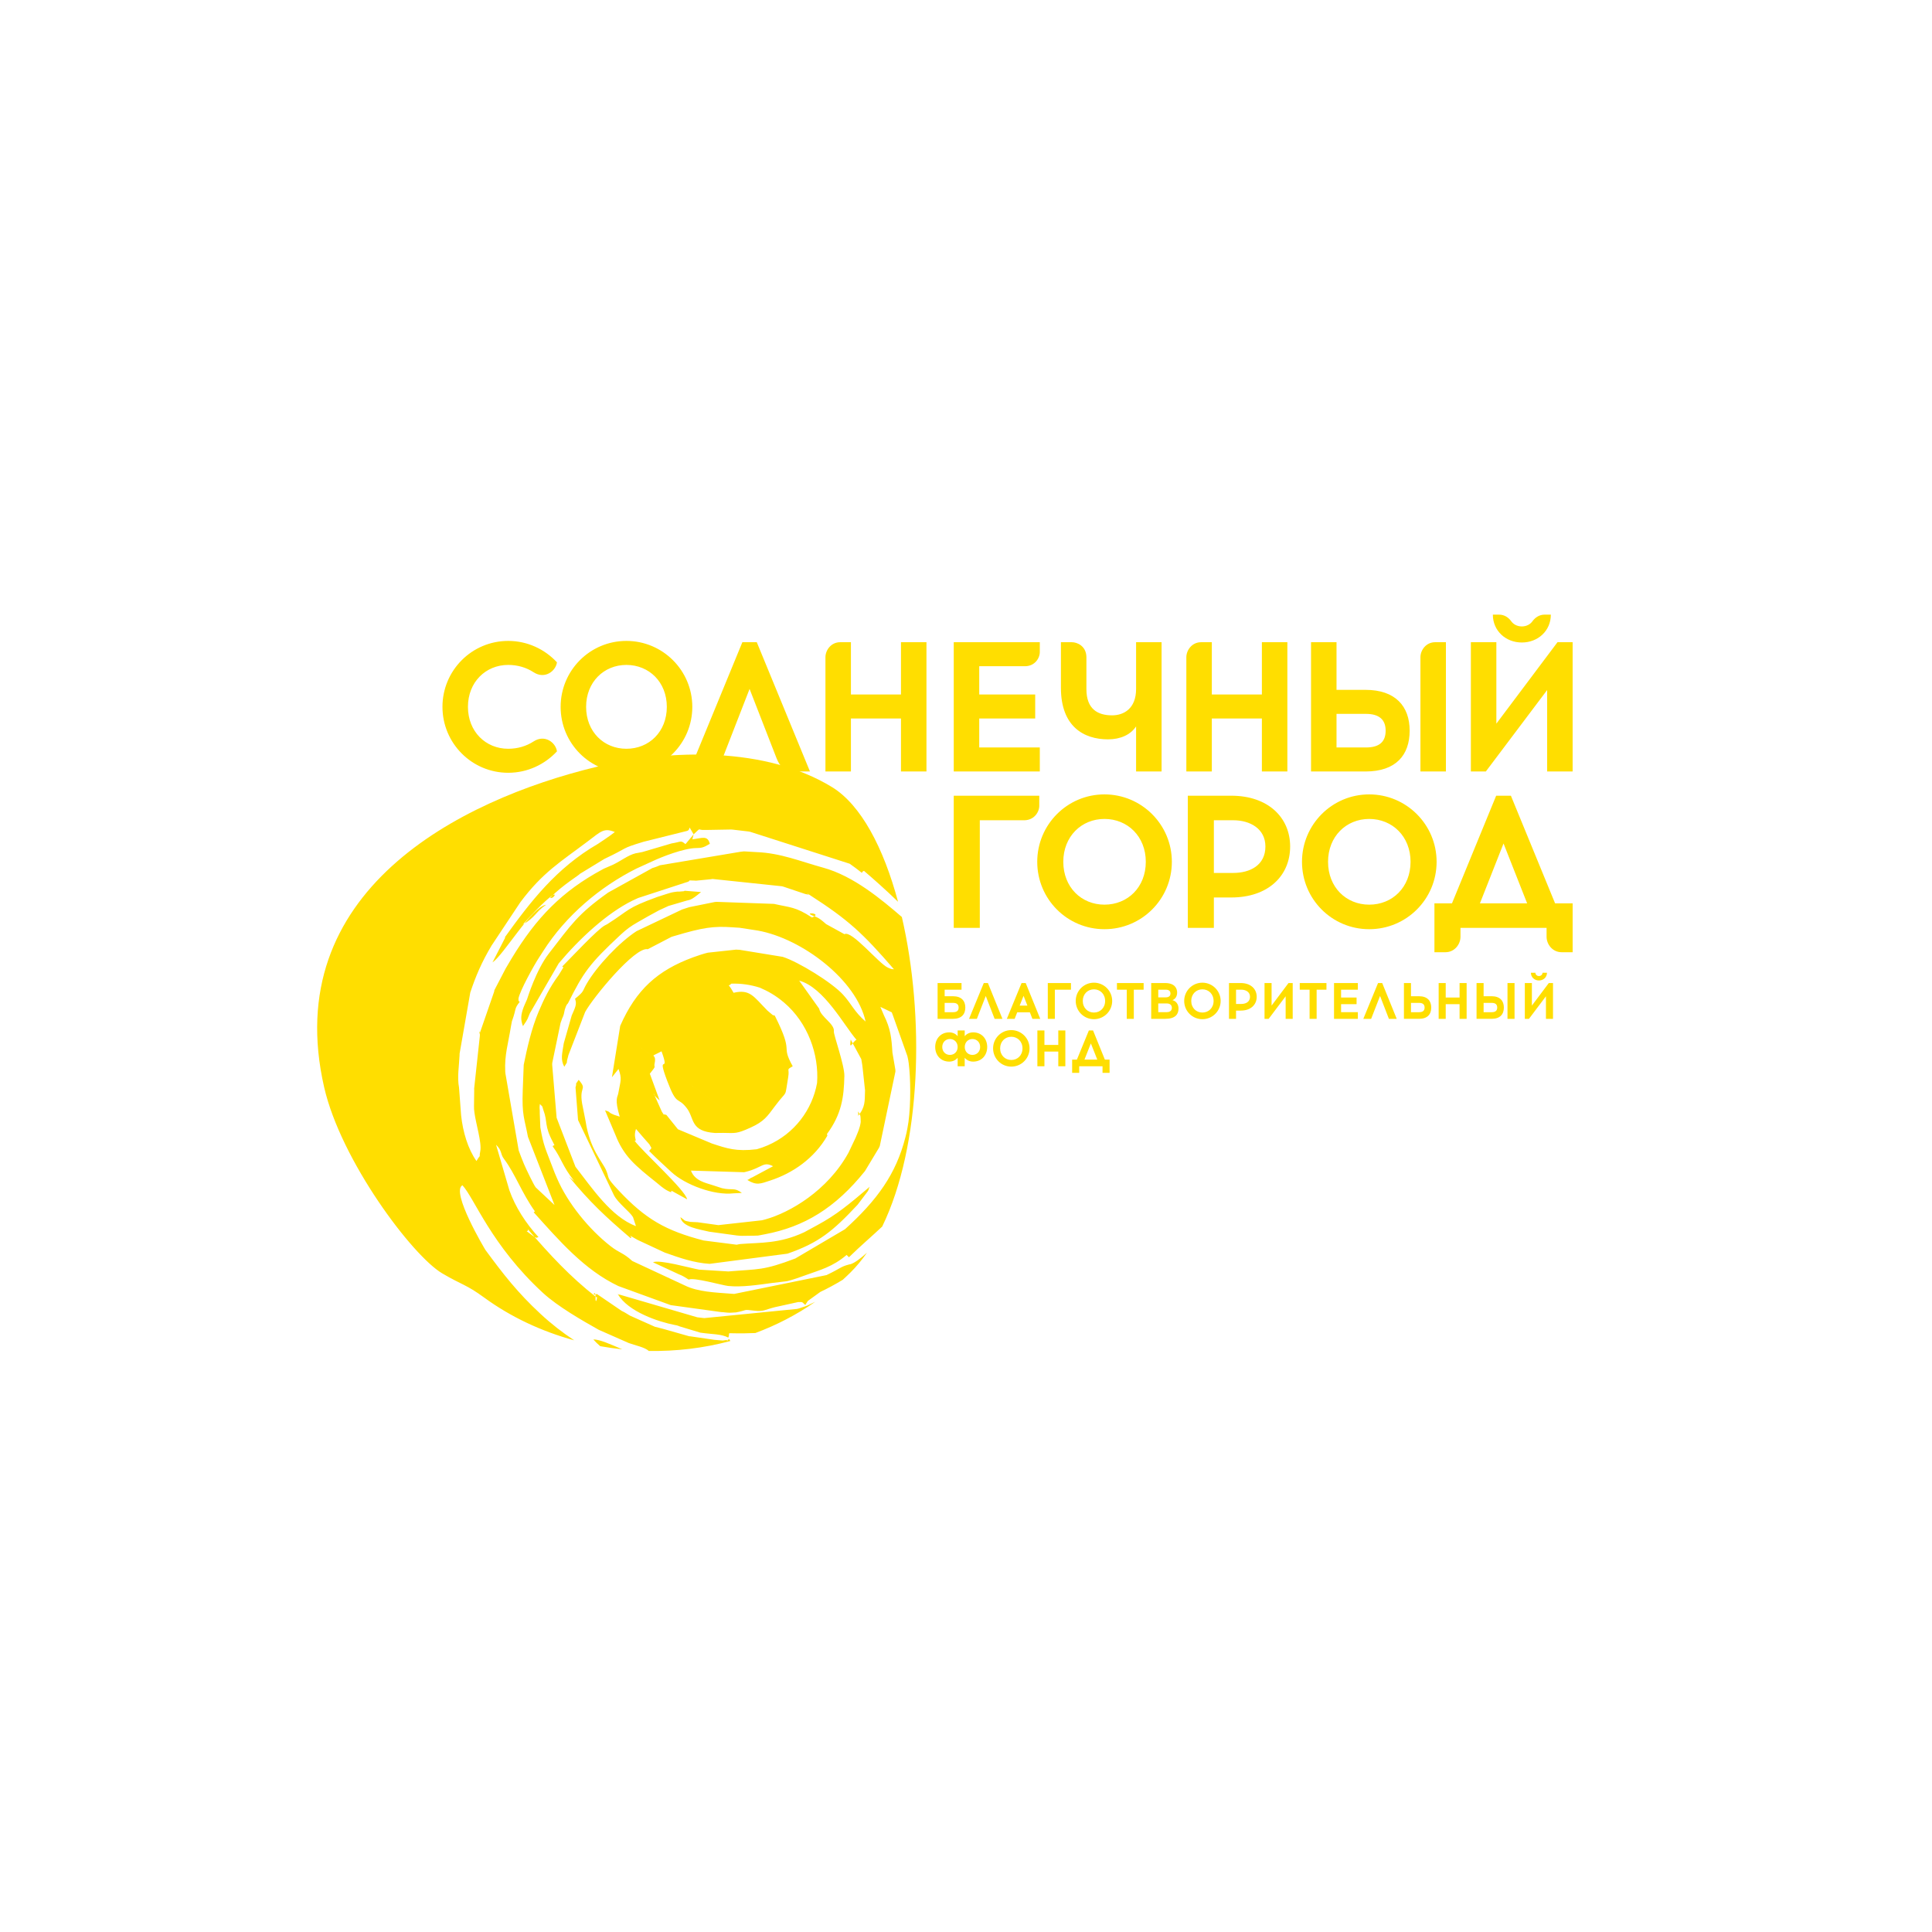 <?xml version="1.0" encoding="UTF-8"?> <!-- Creator: CorelDRAW 2021.5 --> <svg xmlns="http://www.w3.org/2000/svg" xmlns:xlink="http://www.w3.org/1999/xlink" xmlns:xodm="http://www.corel.com/coreldraw/odm/2003" xml:space="preserve" width="352.778mm" height="352.778mm" style="shape-rendering:geometricPrecision; text-rendering:geometricPrecision; image-rendering:optimizeQuality; fill-rule:evenodd; clip-rule:evenodd" viewBox="0 0 35277.76 35277.76"> <defs> <style type="text/css"> <![CDATA[ .fil0 {fill:#FFDE00} .fil1 {fill:#FFDE00;fill-rule:nonzero} ]]> </style> </defs> <g id="Слой_x0020_1">  <g> <path class="fil0" d="M10897.73 14001.12c-2531.47,609.02 -5794.56,2285.26 -4979.08,5850.75 307.04,1342.76 1610.51,3077.84 2155.79,3399.21 365.83,215.56 435.57,200.09 764.61,440.67 484.06,353.87 1046.24,618 1645.94,781.82 -211.11,-138.5 -417.91,-299.23 -614.94,-482.07 -423.16,-392.7 -678.12,-722.64 -1005.3,-1166.4 -7.89,-10.72 -639.63,-1067.95 -420.78,-1182.49 223.03,242.13 522.37,1091.84 1469.67,1964.68 271.26,249.94 727.06,510.07 1018.85,674.23l549.12 242.05c106.01,39.55 294.85,76.61 363.53,144.05 498.67,8.64 1002.25,-50.04 1490.95,-181.34 -6.41,-8.79 -12.94,-19.88 -21.2,-35.05 -132.5,72.34 70.98,-3.55 -86.46,21.96 -9.1,1.51 -23.29,3.59 -32.61,4.45l-156.95 -13.47c-9.66,-1.36 -21.93,-3.43 -31.66,-4.87l-401.69 -58.42c-4.94,-0.56 -17.36,-0.94 -22.07,-1.54l-472.63 -134.2c-25.82,-7.32 -117.33,-28.98 -154.8,-39.78l-452.26 -202.08c-59.59,-33.66 -88.04,-57.74 -152.35,-87.03l-452.74 -308.66c-111.97,51.06 -19.92,-89.51 -24.34,48.38 -6.45,200.66 52.87,-39.39 10.3,11.4 -2.41,2.91 5.93,5.89 8.12,2.95 -491.24,-384.82 -846.65,-773.97 -1252.49,-1241.58 3.62,71.21 -82.38,-15.02 52.34,88.64 134.88,103.74 101.14,47.44 141.86,53.82 -234.24,-255.26 -425.46,-551.85 -533.61,-857.83l-243.11 -830.72c117.89,116.42 70.87,160.8 145.74,260.09 202.58,268.62 322.06,617.66 563.84,956.77l-22.64 16.23c463.54,514.48 923.45,1051.87 1547,1347.58l955.86 348.02 918.77 126.84c58.49,1.85 92.91,11.32 162.5,12.04l109.25 -5.93c226.43,-41.58 113.4,-58.72 334.93,-32.15 172.27,20.61 205.18,-20.76 366.77,-60.87 8.98,-2.27 22.76,-5.44 31.74,-7.59 9.02,-2.15 22.68,-4.68 31.74,-6.79l370.85 -81.74c99.25,-5.25 72.49,8.53 131.36,53.74 6.01,-13.28 16.53,-29.81 22.87,-38.42 6.19,-8.41 16.08,-26.91 24.04,-36.79l227.11 -164.01c126.35,-59.48 265.79,-134.2 409.16,-221.15 47.77,-43.7 95.1,-88.19 141.55,-134.23 107.86,-106.84 207.48,-227.79 299.94,-359.87 -116.91,105.29 -221.1,184.12 -297.75,208.8 -6.6,2.12 -20.57,3.55 -26.79,5.21 -165.11,43.89 -139.86,63.59 -413.95,194.5l-1684.29 343.34c-8.87,-0.41 -22,-1.09 -30.9,-1.66 -8.95,-0.6 -21.89,-1.58 -30.91,-2.26 -286.81,-22.27 -601.55,-32.23 -841.22,-150.61l-959.71 -446.86c-166.54,-153.1 -229.04,-140.57 -394.74,-269.71 -392.74,-306.1 -784.61,-785.03 -980.21,-1242.71 -13.25,-30.99 -27.25,-62.54 -40.15,-93.9l-48.27 -125.51c-111.06,-297.38 -156.31,-362.55 -214.81,-707.7l-10.18 -250.77c2.45,-111.41 -10.76,-74.04 1.51,-175.26 72.94,71.63 32.71,26.04 64.49,110.31 84.04,222.99 9.62,275.03 173.97,584.37 55.48,104.46 11.29,31.7 -3.77,79.06 163.18,221.56 172.31,355.95 392.55,632.34l-97.48 -81.89c385.31,470.18 668.04,732.12 1125.95,1123.69 60.87,-13.89 -122.72,-109.18 128.61,33.13l495.39 230.96c271.45,97.14 535.46,188.65 819.67,206.2l1421.89 -185.79c571.28,-198.72 823.82,-405.15 1281.24,-894.5l184.01 -243.22c6.27,-10.83 26.04,-45.59 19.02,-42 -7.05,3.58 12.99,-27.93 17.36,-42.08 -389.87,330.39 -600.86,508.52 -963.6,704.64l-232.77 126.12c-456.51,212.24 -793.85,185.6 -1166.4,215l-42.5 7.2c-4.83,0.72 -17.96,4.57 -23.09,5.32l-603.73 -76.98c-693.29,-179.6 -1060.03,-390.55 -1545.98,-907.11 -253.56,-269.52 -163.86,-213.9 -238.39,-383.45 -63.85,-145.22 -295.03,-379.72 -370.28,-883.07l-49.48 -252.21c-94.04,-416.36 96.69,-303.18 -77.7,-508.29 -91.36,134.31 -20.49,15.51 -57.74,138.27l46.23 596.9 656.15 1373.97c75.48,144.57 287.64,296.81 347.3,398.51l53.67 163.75c-451.31,-166.58 -803.6,-697.82 -1104.6,-1083.61l-343.9 -894.66 -80.95 -967.03c0.23,-9.36 0.42,-23.21 0.87,-32.8l151.82 -731.4c53.06,-161.82 46.87,-83.4 77.21,-242.16 20.6,-63.29 30.08,-90.84 58.27,-116.8l526.67 -4318.89zm-526.67 4318.89c280.43,-559.69 380.77,-711.63 961.49,-1252.3 105.78,-98.46 182.65,-154.61 308.28,-226.46 126.53,-72.39 244.95,-141.6 391,-218.2 6.11,-3.25 170.95,-79.25 174.43,-80.65l326.58 -95.97c52.38,-18.04 74.5,7.74 267.9,-158.16l-299.67 -23.32c-1.78,0.83 -9.55,7.43 -11.06,8.11l-82.42 6.95c-53.1,2.64 -30.27,-3.32 -102.05,8.6 -58.75,9.74 -78.87,18.76 -130.72,34l-174.88 56.16c-573.28,209.82 -486.59,226.01 -912.5,496.97l-37.29 19.06c-127.33,58.94 -641.28,611.92 -784.04,753.7 6.26,9.21 11.7,12.3 14.83,9.62 2.83,-2.41 7.32,3.97 7.43,4.46l-86.11 141.14c-166.69,225.33 -270.13,439.27 -369.76,675.58 -128.58,304.96 -208.13,661.78 -269.49,964.09l-17.7 460.9c-17.85,464.25 31.32,513.31 94.99,854.16l485.12 1244.9 -343.64 -322.24c-35.29,-43.14 -180.54,-346.78 -213.94,-425.84 -37.74,-89.29 -71.62,-181.63 -96.08,-246.54l-244.24 -1415.63c-0.49,-9.7 -1.66,-22.68 -2.15,-32.34 -14.19,-296.47 52.98,-499.01 104.08,-816.95l19.06 -101.06c0.75,-2.5 5.47,-12.87 6.23,-15.06 78.6,-222.51 30.6,-200.62 135.02,-334.55l-12.45 -8.23c-1.62,-2.75 -8.42,-11.47 -9.17,-16.79l-1.25 -32.57c20.42,-135.06 286.74,-617.32 382.29,-760.49l68.53 -106.05c415.87,-653.88 1041.76,-1177.65 1702.51,-1508.8l280.06 -127.93c193.93,-91.67 587.28,-242.92 806.34,-246.88 101.48,-1.85 133.97,-4.61 255.15,-77.59 -41.93,-158.92 -134.95,-105.07 -319.15,-81.93l22.34 -90.95c153.18,-139.97 54.34,-73.48 201.94,-80.72 9.47,-0.49 22.75,0.64 32.41,0.41l452.56 -8.04c8.45,0.53 22.45,1.93 31.09,2.49l283.19 33.48c9.25,1.7 21.96,4.11 31.74,5.77l1817.08 582.94c333.27,235.34 166.65,162.39 261.68,130.73 162.57,139.06 398.4,346.28 621.43,563.65 -264.13,-985.75 -677.13,-1770.52 -1206.37,-2094.16 -1202.03,-734.68 -2928.85,-698.72 -4293.98,-370.36l-526.67 4318.89zm5737.8 4076.19c719.09,-1477.89 777.55,-3843.23 358.66,-5652.17 -375.95,-323.41 -884.85,-750.08 -1437.1,-900.88 -407.23,-111.21 -772.99,-267.15 -1217.88,-284.01l-220.62 -13.02c-132.69,4.86 58.61,-3.14 -66.87,6.19l-1475.37 247.44c-10.38,4.31 -23.7,10.57 -34.15,14.68 -10.38,4.15 -23.74,9.55 -34.19,13.4 -10.38,3.89 -23.7,8.04 -34.19,11.77 -10.53,3.74 -23.85,6.76 -34.5,10.5l-807.21 447.34c-560.98,398.21 -675.4,587.81 -1082.67,1112.25 -236.43,304.44 -393.72,823.6 -399.83,839.07l-47.02 106.99c-4.27,10.6 -10.57,24.07 -14.42,34.57 -50.23,135.21 -60.45,223.48 -12.15,346.47 109.25,-158.54 72.91,-117.63 126.08,-235.11l526.33 -910.69c379.54,-453.12 882.85,-918.39 1348.57,-1146.82 35.02,-17.21 72.95,-33.63 101.78,-46.91l860.35 -280.55c153.82,-41.02 -10.53,-43.92 167.71,-37.66 7.4,0.27 21.62,1.66 29.89,1.81l268.16 -26.26c9.63,-1.47 23.21,-3.59 32.84,-4.98l1266.9 133.29c9.77,2.64 21.17,5.7 30.94,8.56l393.01 132.01c162.31,42.64 -54.16,-58.76 82.83,18.38 711.4,457.38 968.93,698.87 1538.39,1356.57 -44.79,-3.47 -43.7,-0.46 -110.65,-29.85 -164.08,-72.08 -663.47,-690.84 -793.25,-610.45l-334.4 -184.24c-69.06,-59.17 -121.32,-111.06 -212.8,-142.65 -256.32,-88.61 175.44,-58.76 -45.93,21.89 -301.71,-198.05 -395.57,-180.5 -694.04,-248.43l-1049.26 -37.25c-9.82,0.91 -23.25,2.19 -33.06,3.13l-463.58 93.97c-280.16,86.23 112.2,-35.7 -70.23,22.72 -9.28,2.98 -23.77,7.7 -32.56,10.57 -8.04,2.64 -22.31,7.17 -29.78,9.62l-830.39 395.08c-308.47,198.76 -724.3,638.34 -909.59,958.02 -90.46,156.04 -36.91,130.98 -213.9,277.03l5609.15 4158.61zm-5609.15 -4158.61c2.03,5.47 3.88,10.79 5.51,15.96 27.24,86.05 0.41,138.54 -65.48,287.91l-145.22 507.65c-30.19,196.46 -63.02,296.01 9.44,429.95 91.02,-151.45 16.6,-7.82 66.49,-177.49 3.21,-10.98 5.66,-24.49 8.72,-35.39l305.64 -787.86c141.74,-260.28 910.47,-1197.16 1142.9,-1145.91l431.34 -224.62c9.81,-3.36 23.51,-7.74 33.32,-10.83 9.74,-3.1 23.4,-6.64 33.14,-9.55 509.54,-151.86 704,-179.29 1048.89,-155.25 48.87,3.43 117.25,7.58 129.85,8.37l335.08 51.56c808.88,146.49 1803.54,904.05 1966.23,1661.71 -213.9,-188.05 -252.96,-318.24 -411.73,-491.72 -203.89,-222.88 -813.25,-598.26 -1100.59,-690.19l-785.59 -128.28c-10.38,-0.37 -23.32,-1.62 -33.74,-2.03 -10.26,-0.46 -23.13,-1.4 -33.36,-1.81l-515.95 55.89c-72.68,17.28 -181.41,52.49 -269.56,84.98 -650.04,239.52 -1039.19,590.41 -1330.27,1251.02l-150.95 938.24 120.16 -151.03c67.7,186.46 35.81,214.16 -4.76,447.27 -12.38,71.1 -71.02,95.74 26.8,423.65l-104.91 -34.38c-11.82,-4.87 -21.89,-10.04 -33.55,-15.21 -78.73,-34.91 -20.84,-33.32 -129.94,-66.49l197.15 466.32c54.68,140.88 141.97,299.98 275.03,444.29 128.54,139.33 301.08,276.51 450.14,395.08 71.67,57.02 137.78,120.39 220.39,163.03 96.84,49.97 64.23,9.59 64.87,9.36 0.87,-0.3 7.29,-8.04 7.89,-8.45l283.37 155.89c-30.94,-169.33 -820.19,-876.92 -957.64,-1068.13 13.7,-10.91 12.23,4 13.93,2.15 20.49,-22.19 -38.27,-77.67 10.23,-219.3 80.38,94.72 163.44,191.11 245.29,282.28l36.53 66.31c-0.52,1.66 -9.58,13.55 -10.3,14.98 -0.9,1.81 -8.04,11.36 -14.41,18.34 -7.21,7.89 -13.74,12.6 -17.06,20.38 131.52,133.59 267.9,256.84 405.53,384.32 251.18,232.62 777.89,431.05 1136.71,389.19l150.72 -7.13c-140.38,-107.66 -173.06,-41.81 -362.89,-86.87l-188.31 -60.99c-99.14,-33.96 -309.75,-70.38 -378.28,-260.09l970.05 29.74c10.04,-2.26 23.93,-5.51 33.7,-7.96 305.79,-76.61 311.68,-195.48 495.73,-101.86l-381.12 204.02c-11.36,5.69 -23.66,6.64 -44.04,23.09 -21.06,16.95 -30.72,14.76 -45.4,24.08 170.01,103.82 235.64,70.23 419.5,10.04 405.76,-132.88 800.12,-398.78 1041.87,-818.01l-6.49 -31.74c267.41,-361.57 309.26,-672.49 317.52,-1060.17 4.16,-193.26 -198.91,-757.48 -191.67,-810.16 19.7,-142.12 -239.56,-262.21 -268.58,-418.14l-364.55 -511.69c453.27,123.33 819.9,820.16 1046.55,1080.93 -63.55,16.91 -138.76,224.77 -106.27,-5.51l193.64 357.87c18.3,97.59 18.53,114.53 27.17,186.84l41.21 383.46c-0.04,10.49 -0.79,24.11 -1.13,34.38 -4.91,147.55 8.68,276.88 -126.77,431.08 15.17,-47.7 -24.87,-147.14 41.59,-3.51 4.3,9.24 8.83,105.59 7.47,115.74 -14.49,110.57 -50.6,182.73 -94.53,289.83l-128.35 269.86c-383.57,698.72 -1075.08,1094.18 -1513.55,1217.24 -10.27,2.91 -24.01,6.38 -34.38,9.06 -10.53,2.75 -24.42,6.3 -34.99,8.83l-793.21 88.08c-6.83,-0.76 -19.97,-2.68 -27.32,-3.62l-351.31 -48.87c-13.28,-0.8 -127.02,-5.67 -131.78,-6.53 -136.76,-24.76 -84.38,-16.76 -182.54,-86.76 27.89,184.31 355.83,223.71 527.69,266.2l500.97 68.5c83.86,7.58 44.12,5.24 96.95,6.86l229.64 -2.94c146.8,-6.91 -3.85,5.62 91.02,-7.36l94.01 -17.96c719.1,-135.22 1287.36,-478.93 1829.31,-1154.56l255.79 -424.51c4.75,-10.68 10.45,-24.04 15.21,-34.84l284.84 -1356.45c-0.41,-9.92 0.19,-23.02 -0.41,-32.87l-54.16 -315.49c-16.3,-265.49 -33.17,-434.33 -155.02,-679.85l-65.1 -154.01 208.16 99.93c5.06,12.04 17.66,48.61 22.98,61.33l262.62 738.57c23.36,99.74 27.59,154.23 35.82,245.78 26.64,295.76 22.22,784.01 -35.21,1067.95 -2,10.04 -4.53,23.63 -6.68,33.63 -17.1,80.98 -0.83,16.98 -30.65,134.34 -171.4,674.46 -518.86,1149.77 -1102.36,1678.06l-906.88 534.33c-588.75,223.75 -668.31,190.24 -1223.62,237.15l-531.39 -32.76c-163.52,-28.19 -729.47,-190.76 -844.46,-134.57l471.76 219.07c72.76,27.43 112.23,54.83 179.9,96.98 83.66,-46.68 619.17,105.97 720.42,116.46 245.1,25.44 542.67,-19.36 800.49,-54.56l275.42 -32.8c91.66,-20.19 243.07,-74.57 352.24,-114.46 244.77,-89.36 479.46,-146.04 735.03,-364.96l42.64 42.04c220.5,-215.49 416.74,-379.95 607.36,-560.34l-5609.15 -4158.61zm2165.25 -3002.66l-148.46 178.88c-91.4,-76.76 -67.21,-42.95 -255.34,-12.87l-529.23 156.16c-17.1,4.26 -68.91,13.47 -79.25,15.51l-46.99 8.3c-139.51,33.55 -265.97,140.16 -420.13,211.75l-159.33 68.98c-9.74,4.98 -22.8,12.27 -32.76,17.63 -730.15,394.43 -1199.24,874.39 -1650.62,1620.43 -25.02,41.32 -91.52,152.35 -109.52,184.73l-206.54 396.74c-1.28,5.43 -2,18.64 -3.09,23.92l-261.49 755.71c-21.59,69.85 1.66,-134.24 0,51.05l-104.38 965.15c0.15,7.21 0.87,21.14 1.05,28.87l-3.73 288.55c-0.15,56 -0.61,53.96 9.13,129.36 24.61,190.24 134.5,540.98 105.67,693.29 -36.31,192.01 41.81,-5.13 -69.89,182.76 -156.73,-223.14 -247.72,-530.93 -280.06,-833.18 -1.02,-9.62 -1.7,-22.34 -2.56,-32l-35.74 -476.74c-35.63,-189.48 0.49,-386.78 9.62,-587.36 0.45,-9.39 0.49,-22.79 0.76,-32.11l194.84 -1115.05c96.8,-290.88 205.48,-550.52 387.57,-855.44l524.97 -790.69c410.7,-550.97 742.5,-743.77 1238.71,-1118.97 235.83,-178.35 290.74,-246.61 488.79,-165.74 -82.09,67.66 -305.46,214.16 -308.21,215.75 -759.82,440.14 -1228.52,1049.6 -1709.34,1718.09 -1.48,-2.03 5.92,-7.88 6.11,-7.92l8.64 -4.57c-0.04,0.49 0.12,6.91 -0.11,7.82l-231.75 451.87c206.99,-139.59 709.4,-1007.15 978.7,-1053.19 -195.98,133.1 -187.98,225.75 -427.16,362.58 779.14,-860.57 585.24,-435.19 501.54,-490.93 234.01,-237.45 542.07,-419.72 538.9,-433.53l452.89 -276.09c463.05,-217.64 276.7,-179.37 714.72,-312.36l775.55 -193.41c117.71,-16.91 1.44,-167.37 137.52,58.27zm-1705.3 9345.89c133.06,23.92 267.41,43.02 402.59,57.25 -206.09,-88.5 -423.27,-186.92 -527.77,-178.99 40.04,44.34 81.85,84.72 125.18,121.74zm2832.84 -240.28c381.45,-141.86 749.51,-330.92 1093.91,-570.37l-129.63 61.81c-10.95,4.65 -24.19,10.49 -35.1,14.87l-137.18 46.23c-10.07,2.72 -23.69,5.36 -33.73,7.74l-1688.59 167.14c-9.81,-0.83 -22.34,-2.26 -32.19,-3.21 -34.38,-3.32 -61.93,-7.7 -97.86,-11.24l-1419.28 -414.59c-15.74,8.03 -21.33,-8.31 -33.33,-9.4 191.6,323.49 741.78,506.67 1046.82,565.39 7.81,1.51 20.15,3.13 27.85,5.13 7.92,2.04 19.55,5.29 27.43,7.93 8.34,2.79 18.95,7.7 27.4,11.09l378.85 114.69c224.51,32.34 381.12,21.58 513.05,91.29l-1.92 -3.63c55.43,-122.76 -131.75,-56.04 493.5,-80.87zm1127.04 -4565.58c37.51,-521.01 -168.88,-1100.36 -603.73,-1469.25 -153.86,-130.46 -296.58,-209.26 -440.14,-270.7 -168.01,-54.15 -345.57,-79.85 -524.93,-73.74 -54.91,79.7 -79.59,-55.77 44.11,166.62 302.06,-70.99 366.55,70.04 616.75,323.45l90.61 76.98c3.02,2.08 24.8,18.34 23.1,10.72 -1.74,-7.66 15.7,5.47 23.47,8.79 364.32,724.65 94.01,505.54 326.25,921.98 -130.58,76.8 -52.08,24.34 -83.78,206.54 -70.16,404.06 2.34,196.28 -241.86,523.01 -138.96,185.86 -196.36,278.77 -447.61,391.84 -252.47,113.66 -270.06,98.64 -494.98,95.1l-152.53 1.54c-454.07,-30.94 -371.91,-266.77 -511.47,-450.36 -174.84,-230.09 -177.52,-18.98 -358.81,-498.41 -208.43,-551.2 60.87,-86.08 -104.57,-542.44 -269.41,141.93 -78.8,3.73 -126.23,220.16 -20.8,94.53 48.94,18.42 -86.99,188.58l0.07 1.66 179.11 487.84c-47.44,-40.84 -79.78,-74.39 -102.01,-102.61 -3.77,-11.17 -7.39,-22.31 -10.94,-33.48l152.39 339.04c12,19.93 24.37,39.63 37.17,58.87 23.13,-22.98 -50.27,-18.04 46.53,1.7l210.09 261.64 620.52 260.16c276.36,90.42 439.91,149.56 818.65,104.8 66.99,-18.83 133.48,-42.23 199.03,-70.68 490.41,-212.84 813.97,-650.11 902.73,-1139.35z"></path> </g> <path class="fil1" d="M28715.87 17387.4c-66.83,0 -133.69,0 -200.52,0 -171.23,-0.61 -274.71,-148.25 -275.25,-279.77l0 -164.97 -786.02 0 -786.03 0 0 164.97c-0.53,131.52 -104.01,279.16 -275.24,279.77 -66.83,0 -133.69,0 -200.52,0l0 -892.89 320.62 0 806.7 -1965.04 134.47 0 134.47 0 806.7 1965.04 320.62 0 0 892.89zm-1261.79 -892.89l430.96 0 -430.96 -1092.83 -430.96 1092.83 430.96 0zm-8477.18 -1965.04l0 172.9c4.42,121.17 -89.85,271.8 -270.79,275.25l-85.05 0 -431.39 0 -298.7 0 0 1965.04 -475.73 0 0 -2413.19 774.43 0 787.23 0zm1190.09 -24.16c-679.13,0 -1227.27,551.59 -1227.27,1230.79 0,682.58 548.14,1230.73 1227.27,1230.73 679.16,0 1230.72,-548.15 1230.72,-1230.73 0,-679.2 -551.56,-1230.79 -1230.72,-1230.79zm0 448.18c424.02,0 754.99,320.62 754.99,782.61 0,465.38 -330.97,782.54 -754.99,782.54 -420.57,0 -751.54,-317.16 -751.54,-782.54 0,-461.99 330.97,-782.61 751.54,-782.61zm1522.05 -424.02l0 2413.19 475.73 0 0 -555.01 317.17 0c675.71,0 1075.64,-396.48 1075.64,-930.81 0,-527.51 -400,-927.37 -1075.64,-927.37l-792.9 0zm475.73 1410l0 -961.85 355.1 0c306.81,0 586.07,155.15 586.07,479.22 0,341.29 -279.33,482.63 -586.07,482.63l-355.1 0zm2836.47 -1434.16c-679.13,0 -1227.27,551.59 -1227.27,1230.79 0,682.58 548.14,1230.73 1227.27,1230.73 679.17,0 1230.76,-548.15 1230.76,-1230.73 0,-679.2 -551.59,-1230.79 -1230.76,-1230.79zm0 448.18c424.06,0 755,320.62 755,782.61 0,465.38 -330.94,782.54 -755,782.54 -420.57,0 -751.5,-317.16 -751.5,-782.54 0,-461.99 330.93,-782.61 751.5,-782.61z"></path> <path class="fil1" d="M17249.14 18190.94l0 -119.52 308.17 0 0 -121.39 -437.01 0 0 653.65 282 0c154.07,0 224.1,-83.11 224.1,-206.37 0,-123.26 -72.83,-206.37 -224.1,-206.37l-153.16 0zm0 291.35l0 -169.95 155.03 0c70.03,0 99.9,31.74 99.9,84.97 0,52.3 -26.13,84.98 -99.9,84.98l-155.03 0zm750.75 -296.02l161.57 417.41 142.86 0 -265.18 -653.65 -75.67 0 -268.92 653.65 142.86 0 162.48 -417.41zm574.28 297.89l230.67 0 46.69 119.52 142.85 0 -265.18 -653.65 -75.66 0 -268.92 653.65 142.86 0 46.69 -119.52zm115.78 -300.69l70.06 178.36 -141.02 0 70.96 -178.36zm571.48 -112.05l294.15 0 0 -121.39 -422.98 0 0 653.65 128.83 0 0 -532.26zm713.4 -127.93c-183.94,0 -332.4,149.43 -332.4,333.37 0,184.87 148.46,333.36 332.4,333.36 183.98,0 333.37,-148.49 333.37,-333.36 0,-183.94 -149.39,-333.37 -333.37,-333.37zm0 121.39c114.88,0 204.5,86.85 204.5,211.98 0,126.06 -89.62,211.97 -204.5,211.97 -113.91,0 -203.56,-85.91 -203.56,-211.97 0,-125.13 89.65,-211.98 203.56,-211.98zm728.35 6.54l179.3 0 0 -121.39 -487.43 0 0 121.39 179.3 0 0 532.26 128.83 0 0 -532.26zm317.52 -121.39l0 653.65 256.77 0c183.97,0 241.85,-84.04 241.85,-187.68 0,-77.5 -42.96,-137.27 -111.12,-153.16 50.44,-20.53 85.92,-66.29 85.92,-139.12 0,-64.45 -31.75,-173.69 -221.33,-173.69l-252.09 0zm128.83 121.39l137.28 0c72.83,0 85.91,40.15 85.91,70.03 0,30.84 -16.82,70.05 -85.91,70.05l-137.28 0 0 -140.08zm0 251.2l155.04 0c67.22,0 93.35,38.28 93.35,79.37 0,42.02 -23.33,79.37 -93.35,79.37l-155.04 0 0 -158.74zm805.86 -379.13c-183.95,0 -332.41,149.43 -332.41,333.37 0,184.87 148.46,333.36 332.41,333.36 183.97,0 333.36,-148.49 333.36,-333.36 0,-183.94 -149.39,-333.37 -333.36,-333.37zm0 121.39c114.88,0 204.5,86.85 204.5,211.98 0,126.06 -89.62,211.97 -204.5,211.97 -113.92,0 -203.57,-85.91 -203.57,-211.97 0,-125.13 89.65,-211.98 203.57,-211.98zm485.6 -114.85l0 653.65 128.83 0 0 -150.33 85.91 0c183.04,0 291.35,-107.4 291.35,-252.13 0,-142.88 -108.31,-251.19 -291.35,-251.19l-214.74 0zm128.83 381.93l0 -260.54 96.19 0c83.11,0 158.74,42.02 158.74,129.8 0,92.46 -75.63,130.74 -158.74,130.74l-96.19 0zm1034.65 271.72l0 -653.65 -76.57 0 -309.07 411.8 0 -411.8 -128.86 0 0 653.65 75.63 0 310 -411.8 0 411.8 128.87 0zm437.01 -532.26l179.3 0 0 -121.39 -487.44 0 0 121.39 179.3 0 0 532.26 128.84 0 0 -532.26zm446.35 142.89l0 -142.89 306.29 0 0 -121.39 -435.13 0 0 653.65 435.13 0 0 -121.39 -306.29 0 0 -146.59 282.93 0 0 -121.39 -282.93 0zm711.53 -28.04l161.57 417.41 142.86 0 -265.18 -653.65 -75.67 0 -268.92 653.65 142.86 0 162.48 -417.41zm564.97 4.67l0 -240.91 -128.87 0 0 653.65 275.46 0c154.07,0 223.16,-83.11 223.16,-206.37 0,-123.26 -71.9,-206.37 -223.16,-206.37l-146.59 0zm0 291.35l0 -169.95 148.46 0c70.02,0 99.89,31.74 99.89,84.97 0,52.3 -27.07,84.98 -99.89,84.98l-148.46 0zm1015.92 121.39l0 -653.65 -128.87 0 0 264.28 -253.03 0 0 -264.28 -128.86 0 0 653.65 128.86 0 0 -267.98 253.03 0 0 267.98 128.87 0zm310.04 -412.74l0 -240.91 -128.87 0 0 653.65 275.46 0c154.07,0 223.16,-83.11 223.16,-206.37 0,-123.26 -71.89,-206.37 -223.16,-206.37l-146.59 0zm564.94 412.74l0 -653.65 -128.87 0 0 653.65 128.87 0zm-564.94 -121.39l0 -169.95 148.46 0c70.03,0 99.9,31.74 99.9,84.97 0,52.3 -27.07,84.98 -99.9,84.98l-148.46 0zm1010.32 -578.95c81.24,0 146.63,-58.82 146.63,-140.99l-81.24 0c0,33.61 -28.94,59.75 -65.39,59.75 -36.41,0 -64.42,-26.14 -64.42,-59.75l-82.17 0c0,82.17 65.35,140.99 146.59,140.99zm256.8 700.34l0 -653.65 -76.56 0 -309.07 411.8 0 -411.8 -128.87 0 0 653.65 75.63 0 310 -411.8 0 411.8 128.87 0zm-10588.13 246.94c-63.51,0 -119.52,27.11 -154.1,70.06l0 -104.6 -128.83 0 0 104.6c-33.65,-42.95 -89.65,-70.06 -153.17,-70.06 -156.87,0 -256.77,117.66 -256.77,267.09 0,149.39 99.9,267.04 256.77,267.04 64.45,0 119.52,-28 153.17,-70.02l0 155 128.83 0 0 -155c33.65,42.02 89.65,70.02 154.1,70.02 156.88,0 256.77,-117.65 256.77,-267.04 0,-149.43 -99.89,-267.09 -256.77,-267.09zm-423.95 411.81c-78.44,0 -140.08,-58.81 -140.08,-144.72 0,-85.92 61.64,-145.69 140.08,-145.69 79.37,0 141.02,59.77 141.02,145.69 0,85.91 -61.65,144.72 -141.02,144.72zm410.87 0c-78.44,0 -140.08,-58.81 -140.08,-144.72 0,-85.92 61.64,-145.69 140.08,-145.69 79.37,0 140.98,59.77 140.98,145.69 0,85.91 -61.61,144.72 -140.98,144.72zm709.66 -452.89c-183.94,0 -332.4,149.42 -332.4,333.37 0,184.87 148.46,333.36 332.4,333.36 183.97,0 333.37,-148.49 333.37,-333.36 0,-183.95 -149.4,-333.37 -333.37,-333.37zm0 121.39c114.88,0 204.5,86.85 204.5,211.98 0,126.06 -89.62,211.97 -204.5,211.97 -113.91,0 -203.56,-85.91 -203.56,-211.97 0,-125.13 89.65,-211.98 203.56,-211.98zm987.02 538.8l0 -653.65 -128.87 0 0 264.28 -253.03 0 0 -264.28 -128.86 0 0 653.65 128.86 0 0 -267.98 253.03 0 0 267.98 128.87 0zm807.72 120.46l0 -241.85 -85.91 0 -215.68 -532.26 -76.57 0 -218.52 532.26 -86.84 0 0 241.85 128.87 0 0 -120.46 425.79 0 0 120.46 128.86 0zm-341.74 -537.87l117.65 296.02 -234.37 0 116.72 -296.02z"></path> <path class="fil1" d="M27788.48 11731.89c293.37,0 529.38,-212.43 529.38,-509.17l-110.11 0c-109.16,0 -178.18,60.36 -219.69,113 -40.17,62.17 -113.38,102.77 -199.58,102.77 -86.23,0 -159.44,-40.6 -199.58,-102.77 -41.48,-52.64 -110.53,-113 -219.68,-113l-110.12 0c0,296.74 236.04,509.17 529.38,509.17zm-4746.88 1387.31l0 967.8 0.02 0 465.35 0 0 -2082.05 0 -4.82 -0.02 -2 0 -271.64 -269.2 0 -196.13 0 -0.02 0 0 726.82 0 227.5 -456.92 0 -456.94 0 0 -954.32c-65.37,0 -130.77,0 -196.12,0 -167.52,0.57 -268.73,145 -269.25,273.64l0 2086.87 465.37 0 0 -967.8 456.94 0 456.92 0zm-13761.88 -1416.36c-664.3,0 -1200.51,539.55 -1200.51,1203.93 0,664.38 536.21,1203.96 1200.51,1203.96 350.71,0 667.69,-151.77 890.28,-391.21 -22.38,-160.12 -221.66,-314.96 -426.96,-180.95 -132.61,86.26 -291.34,133.74 -463.32,133.74 -411.4,0 -735.1,-313.61 -735.1,-765.54 0,-451.9 323.7,-765.51 735.1,-765.51 171.98,0 330.71,47.46 463.32,133.71 205.3,134.01 404.58,-20.8 426.96,-180.92 -222.59,-239.44 -539.57,-391.21 -890.28,-391.21zm17122.33 23.65c-65.38,0 -130.78,0 -196.13,0 -167.52,0.57 -268.73,145 -269.25,273.64l0 74.44 0 240.62 0 1771.81 465.38 0 0 -1771.81 0 -588.7zm-12714.93 0l131.49 0 971.23 2360.51c-58.86,0 -117.68,0 -176.56,0 -168.02,0 -322.05,31.15 -431.3,-236.05l-494.86 -1271.3 -494.86 1271.3c-109.24,267.2 -263.28,236.05 -431.32,236.05 -58.85,0 -117.68,0 -176.53,0l971.2 -2360.51 131.51 0zm-2249.7 -23.65c-664.3,0 -1200.48,539.55 -1200.48,1203.93 0,667.7 536.18,1203.87 1200.48,1203.87 664.35,0 1203.87,-536.17 1203.87,-1203.87 0,-664.38 -539.52,-1203.93 -1203.87,-1203.93zm0 438.42c414.77,0 738.52,313.61 738.52,765.51 0,455.21 -323.75,765.46 -738.52,765.46 -411.4,0 -735.16,-310.25 -735.16,-765.46 0,-451.9 323.76,-765.51 735.16,-765.51zm5479.49 1945.74l0 -2360.51 -465.35 0 0 954.32 -913.88 0 0 -954.32c-65.38,0 -130.78,0 -196.13,0 -167.52,0.57 -268.73,145 -269.25,273.64l0 2086.87 465.38 0 0 -967.8 913.88 0 0 967.8 465.35 0zm963.69 -1406.19l0 -515.96c280.4,0 560.78,0 841.21,0 177,-3.37 269.2,-150.72 264.87,-269.22l0 -169.14 -1571.43 0 0 2360.51 1571.43 0 0 -438.36 -1106.08 0 0 -529.44 1021.77 0 0 -438.39 -1021.77 0zm3329.51 1406.19l0 -2360.51 -465.38 0 0 853.16c0,360.69 -225.93,482.2 -438.41,482.2 -259.64,0 -468.75,-111.29 -468.75,-478.83 0,-195.74 0,-391.54 0,-587.3 -4.85,-202.9 -172.34,-270.66 -269.25,-269.23l-196.1 0 0 832.91c0,704.66 414.77,940.84 859.9,940.84 229.33,0 411.46,-84.28 512.61,-236.04l0 822.8 465.38 0zm3194.33 -1490.5l0 -870.01 -465.35 0 0 2360.51 994.79 0c556.42,0 805.98,-300.11 805.98,-745.24 0,-445.1 -259.8,-745.26 -805.98,-745.26l-529.44 0zm0 1052.14l0 -613.72 536.18 0c252.89,0 360.85,114.64 360.85,306.84 0,188.84 -97.96,306.88 -360.85,306.88l-536.18 0zm4311.43 438.36l0 -2360.51 -276.52 0 -1116.22 1487.13 0 -1487.13 -465.38 0 0 2360.51 273.17 0 1119.6 -1487.13 0 1487.13 465.35 0z"></path> </g> </svg> 